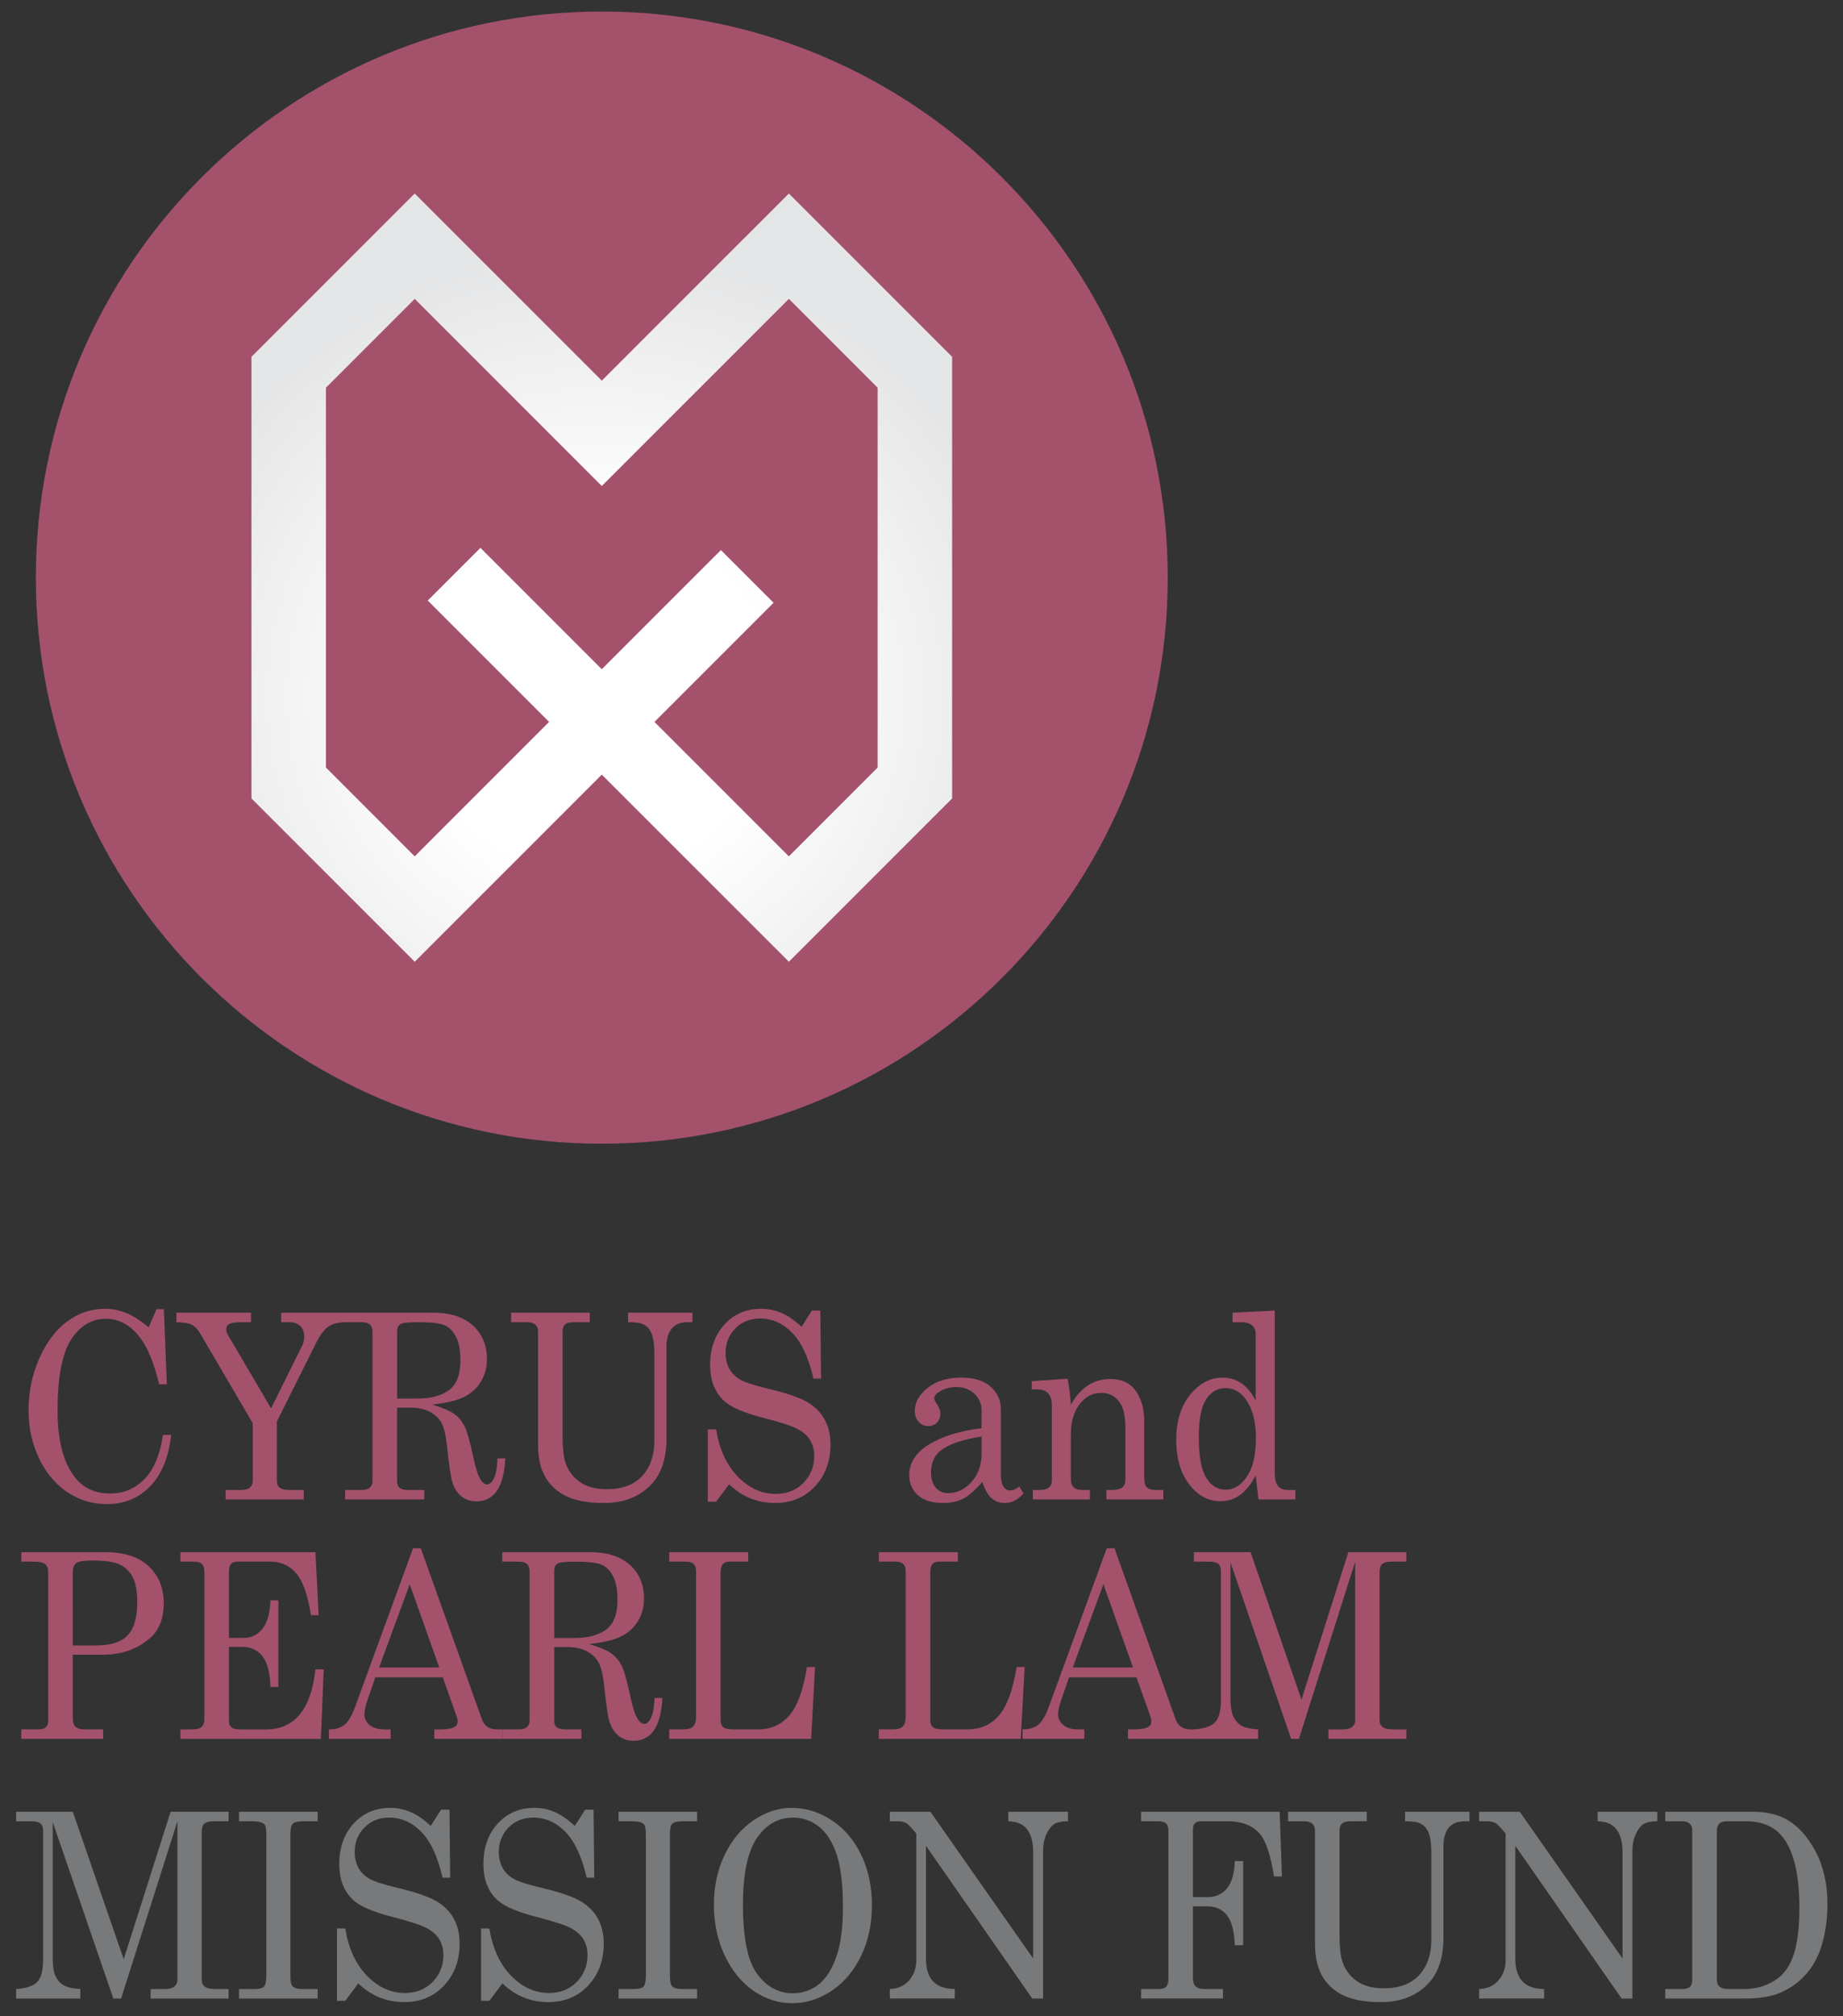 <?xml version="1.0" encoding="utf-8"?>
<!-- Generator: Adobe Illustrator 16.0.0, SVG Export Plug-In . SVG Version: 6.00 Build 0)  -->
<!DOCTYPE svg PUBLIC "-//W3C//DTD SVG 1.1//EN" "http://www.w3.org/Graphics/SVG/1.1/DTD/svg11.dtd">
<svg version="1.1" id="Layer_1" xmlns="http://www.w3.org/2000/svg" xmlns:xlink="http://www.w3.org/1999/xlink" x="0px" y="0px"
	 width="167.333px" height="183px" viewBox="0 0 167.333 183" enable-background="new 0 0 167.333 183" xml:space="preserve">
<rect x="0" y="0" width="167.333" height="183" fill="#333333" stroke="none"/>
<g>
	<g>
		<g>
			<path fill="#A4526C" d="M13.497,120.473l0.722-1.639h0.659l0.271,6.82h-0.7c-0.46-1.918-1.039-3.332-1.736-4.24
				c-0.864-1.139-1.896-1.709-3.094-1.709c-1.297,0-2.354,0.635-3.17,1.902c-0.813,1.27-1.222,3.416-1.222,6.443
				c0,2.543,0.467,4.484,1.401,5.82c0.794,1.133,1.909,1.697,3.346,1.697c1.254,0,2.307-0.441,3.158-1.324
				c0.85-0.883,1.405-2.213,1.663-3.994h0.743c-0.217,2.018-0.847,3.568-1.892,4.652c-1.046,1.086-2.364,1.629-3.954,1.629
				c-1.29,0-2.473-0.355-3.55-1.066s-1.937-1.73-2.583-3.064c-0.645-1.334-0.966-2.797-0.966-4.385c0-1.689,0.332-3.273,0.998-4.758
				c0.665-1.48,1.518-2.596,2.556-3.34c1.039-0.746,2.158-1.117,3.356-1.117c0.669,0,1.318,0.125,1.945,0.377
				C12.075,119.432,12.758,119.864,13.497,120.473z"/>
			<path fill="#A4526C" d="M16.018,119.155h6.775v0.861h-0.75c-0.626,0-1.033,0.053-1.221,0.16
				c-0.188,0.107-0.282,0.256-0.282,0.447c0,0.199,0.049,0.377,0.147,0.537l3.925,6.682l2.823-5.695
				c0.125-0.252,0.188-0.527,0.188-0.824c0-0.398-0.118-0.715-0.355-0.951c-0.237-0.238-0.575-0.355-1.015-0.355h-0.721v-0.861
				h5.897v0.861c-0.673,0-1.205,0.131-1.592,0.389c-0.39,0.26-0.765,0.748-1.125,1.469l-3.577,7.162v5.365
				c0,0.281,0.073,0.484,0.22,0.607c0.202,0.16,0.5,0.24,0.898,0.24h1.328v0.859h-7.099v-0.859h1.401
				c0.376,0,0.649-0.076,0.815-0.223c0.166-0.15,0.251-0.357,0.251-0.625v-5.215l-4.8-8.195c-0.209-0.352-0.453-0.598-0.733-0.74
				c-0.278-0.141-0.745-0.219-1.4-0.234V119.155z"/>
			<path fill="#A4526C" d="M31.336,119.155h7.989c1.549,0,2.748,0.387,3.603,1.158c0.853,0.773,1.281,1.785,1.281,3.039
				c0,0.748-0.17,1.414-0.508,2c-0.338,0.584-0.826,1.051-1.464,1.398c-0.637,0.348-1.64,0.596-3.006,0.75
				c0.995,0.297,1.68,0.59,2.055,0.877c0.375,0.285,0.676,0.656,0.902,1.111c0.226,0.455,0.487,1.381,0.783,2.779
				c0.211,1.002,0.436,1.686,0.673,2.051c0.182,0.283,0.376,0.426,0.585,0.426c0.215,0,0.417-0.174,0.601-0.523
				c0.186-0.346,0.297-0.959,0.34-1.838h0.711c-0.133,2.598-1.008,3.896-2.625,3.896c-0.509,0-0.949-0.143-1.323-0.424
				c-0.374-0.283-0.653-0.701-0.842-1.25c-0.147-0.412-0.31-1.494-0.491-3.244c-0.104-1.016-0.27-1.738-0.497-2.166
				c-0.227-0.428-0.58-0.771-1.061-1.031c-0.481-0.26-1.057-0.389-1.727-0.389h-1.265v6.66c0,0.281,0.067,0.48,0.2,0.594
				c0.167,0.146,0.427,0.219,0.784,0.219h1.485v0.859h-7.184v-0.859h1.517c0.335,0,0.581-0.072,0.737-0.219
				c0.157-0.145,0.235-0.344,0.235-0.594v-13.549c0-0.291-0.081-0.508-0.241-0.654c-0.16-0.145-0.403-0.217-0.731-0.217h-1.517
				V119.155z M36.052,126.95h1.831c1.226,0,2.187-0.254,2.88-0.76c0.694-0.508,1.041-1.41,1.041-2.707
				c0-0.893-0.131-1.598-0.393-2.117c-0.262-0.518-0.604-0.873-1.029-1.064s-1.262-0.285-2.51-0.285
				c-0.822,0-1.331,0.063-1.526,0.189c-0.195,0.125-0.293,0.342-0.293,0.645V126.95z"/>
			<path fill="#A4526C" d="M46.404,119.155h7.142v0.861h-1.433c-0.383,0-0.651,0.066-0.804,0.205
				c-0.155,0.139-0.23,0.348-0.23,0.631v9.57c0,1.002,0.08,1.758,0.24,2.271c0.236,0.756,0.669,1.357,1.3,1.809
				c0.629,0.451,1.453,0.678,2.47,0.678c1.406,0,2.479-0.4,3.216-1.199c0.738-0.797,1.107-1.865,1.107-3.203v-7.783
				c0-0.688-0.044-1.207-0.131-1.563c-0.086-0.355-0.211-0.633-0.375-0.832c-0.165-0.199-0.372-0.346-0.624-0.441
				c-0.25-0.096-0.669-0.143-1.254-0.143v-0.861h5.844v0.861h-0.417c-0.655,0-1.144,0.191-1.464,0.578
				c-0.321,0.385-0.481,0.945-0.481,1.68v8.332c0,1.82-0.474,3.213-1.422,4.184c-1.066,1.094-2.484,1.639-4.256,1.639
				c-1.533,0-2.739-0.238-3.617-0.717c-0.879-0.477-1.517-1.162-1.913-2.057c-0.3-0.68-0.45-1.535-0.45-2.568v-10.234
				c0-0.26-0.082-0.463-0.244-0.613c-0.164-0.148-0.408-0.223-0.734-0.223h-1.469V119.155z"/>
			<path fill="#A4526C" d="M72.776,120.44l0.942-1.479h0.763l0.063,6.178h-0.69c-0.432-1.895-1.072-3.279-1.919-4.148
				c-0.846-0.871-1.82-1.309-2.921-1.309c-0.92,0-1.673,0.305-2.259,0.908c-0.587,0.604-0.879,1.342-0.879,2.215
				c0,0.541,0.112,1.018,0.335,1.426c0.222,0.41,0.555,0.744,0.997,1c0.443,0.256,1.276,0.527,2.504,0.816
				c1.722,0.412,2.931,0.826,3.625,1.246c0.694,0.422,1.211,0.951,1.553,1.588c0.342,0.639,0.513,1.385,0.513,2.24
				c0,1.529-0.47,2.795-1.407,3.801c-0.938,1.004-2.149,1.506-3.634,1.506c-1.597,0-2.983-0.566-4.162-1.695l-1.18,1.58h-0.754
				v-6.566h0.754c0.292,1.811,0.947,3.24,1.965,4.287c1.016,1.045,2.164,1.57,3.44,1.57c1.031,0,1.874-0.336,2.524-1.002
				c0.652-0.67,0.978-1.482,0.978-2.438c0-0.541-0.121-1.018-0.366-1.426c-0.244-0.41-0.63-0.754-1.16-1.033
				c-0.529-0.277-1.571-0.617-3.126-1.014c-1.708-0.441-2.874-0.939-3.492-1.49c-0.872-0.779-1.308-1.883-1.308-3.313
				c0-1.488,0.434-2.711,1.303-3.662c0.868-0.951,1.978-1.426,3.33-1.426c0.649,0,1.265,0.125,1.85,0.377
				C71.542,119.432,72.149,119.852,72.776,120.44z"/>
			<path fill="#A4526C" d="M92.551,134.926l0.376,0.643c-0.51,0.574-1.073,0.859-1.694,0.859c-0.474,0-0.872-0.141-1.196-0.424
				s-0.607-0.779-0.853-1.49c-0.661,0.764-1.244,1.275-1.745,1.531c-0.503,0.256-1.105,0.383-1.811,0.383
				c-1.004,0-1.767-0.236-2.29-0.709c-0.522-0.475-0.783-1.084-0.783-1.824c0-1.115,0.597-2.041,1.793-2.779
				c1.196-0.736,2.786-1.229,4.772-1.473v-1.627c0-0.582-0.211-1.076-0.638-1.49c-0.425-0.412-0.965-0.619-1.62-0.619
				c-0.605,0-1.129,0.137-1.568,0.412c-0.313,0.207-0.471,0.408-0.471,0.607c0,0.115,0.084,0.295,0.251,0.539
				c0.202,0.305,0.304,0.578,0.304,0.814c0,0.344-0.102,0.625-0.304,0.842c-0.202,0.219-0.468,0.326-0.794,0.326
				c-0.35,0-0.64-0.129-0.873-0.389c-0.234-0.26-0.352-0.592-0.352-0.998c0-0.756,0.389-1.447,1.166-2.074s1.797-0.939,3.059-0.939
				c1.164,0,2.053,0.275,2.666,0.826c0.614,0.557,0.921,1.232,0.921,2.027v5.867c0,0.523,0.075,0.902,0.23,1.148
				c0.153,0.252,0.353,0.377,0.596,0.377C91.966,135.293,92.251,135.172,92.551,134.926z M89.121,130.399
				c-1.77,0.27-3.024,0.703-3.764,1.307c-0.551,0.459-0.825,1.109-0.825,1.949c0,0.59,0.143,1.049,0.429,1.381
				c0.284,0.334,0.658,0.5,1.117,0.5c0.824,0,1.537-0.344,2.141-1.027c0.602-0.684,0.902-1.541,0.902-2.572V130.399z"/>
			<path fill="#A4526C" d="M93.68,125.368l3.253-0.217c0.133,0.672,0.23,1.459,0.293,2.359c0.438-0.779,0.957-1.361,1.553-1.752
				s1.27-0.584,2.022-0.584c0.649,0,1.192,0.139,1.632,0.418c0.438,0.277,0.791,0.719,1.057,1.324
				c0.264,0.604,0.396,1.279,0.396,2.027v5.227c0,0.391,0.08,0.666,0.241,0.832c0.16,0.164,0.429,0.246,0.804,0.246h0.69v0.859
				h-5.165v-0.859h0.491c0.46,0,0.78-0.08,0.962-0.24c0.182-0.162,0.271-0.402,0.271-0.723v-4.596c0-1.002-0.138-1.742-0.418-2.225
				c-0.391-0.688-0.982-1.031-1.777-1.031c-0.789,0-1.445,0.348-1.971,1.043c-0.527,0.695-0.789,1.602-0.789,2.717v3.977
				c0,0.391,0.082,0.666,0.244,0.832c0.165,0.164,0.435,0.246,0.813,0.246h0.679v0.859h-5.187v-0.859h0.68
				c0.342,0,0.601-0.076,0.779-0.23c0.178-0.152,0.266-0.344,0.266-0.572v-6.936c0-0.457-0.113-0.805-0.34-1.041
				c-0.226-0.238-0.551-0.355-0.977-0.355H93.68V125.368z"/>
			<path fill="#A4526C" d="M111.908,119.155l3.827-0.193v14.693c0,0.572,0.099,0.98,0.298,1.227
				c0.198,0.244,0.496,0.367,0.895,0.367h0.68v0.859h-3.347l-0.252-2.189c-0.397,0.781-0.862,1.365-1.396,1.76
				c-0.533,0.393-1.131,0.59-1.793,0.59c-1.115,0-2.064-0.512-2.85-1.535c-0.783-1.023-1.176-2.375-1.176-4.059
				c0-1.816,0.502-3.27,1.505-4.355c0.788-0.848,1.694-1.271,2.72-1.271c0.627,0,1.188,0.172,1.688,0.516
				c0.499,0.344,0.933,0.863,1.301,1.559v-6.063c0-0.322-0.112-0.576-0.339-0.762c-0.227-0.188-0.581-0.281-1.063-0.281h-0.699
				V119.155z M111.3,125.999c-0.752,0-1.352,0.34-1.793,1.02c-0.443,0.68-0.663,1.826-0.663,3.439c0,1.75,0.226,2.98,0.68,3.695
				c0.452,0.715,1.035,1.072,1.745,1.072c0.76,0,1.41-0.398,1.95-1.199c0.541-0.797,0.811-1.963,0.811-3.5
				c0-1.451-0.29-2.594-0.868-3.428C112.66,126.366,112.039,125.999,111.3,125.999z"/>
		</g>
		<g>
			<path fill="#A4526C" d="M1.933,140.893h7.629c1.723,0,3.037,0.428,3.944,1.283c0.907,0.855,1.36,1.975,1.36,3.357
				c0,1.385-0.417,2.438-1.253,3.164c-1.149,1-2.565,1.502-4.25,1.502H6.606v5.789c0,0.334,0.073,0.576,0.22,0.721
				c0.195,0.182,0.456,0.273,0.785,0.273h1.755v0.861H1.933v-0.861h1.554c0.308,0,0.533-0.064,0.677-0.199
				c0.143-0.133,0.215-0.314,0.215-0.545v-13.512c0-0.344-0.091-0.592-0.273-0.746c-0.182-0.152-0.525-0.229-1.029-0.229H1.933
				V140.893z M6.606,149.362h2.098c1.329,0,2.288-0.303,2.875-0.91c0.587-0.607,0.882-1.611,0.882-3.01
				c0-0.977-0.132-1.729-0.396-2.252s-0.652-0.91-1.164-1.162c-0.513-0.252-1.353-0.381-2.521-0.381
				c-0.773,0-1.26,0.082-1.466,0.242c-0.206,0.16-0.308,0.439-0.308,0.838V149.362z"/>
			<path fill="#A4526C" d="M16.384,140.893h12.255l0.293,5.719h-0.701c-0.278-1.803-0.718-3.064-1.321-3.781
				c-0.603-0.719-1.387-1.078-2.354-1.078h-3.028c-0.245,0-0.428,0.072-0.554,0.217c-0.125,0.145-0.188,0.367-0.188,0.664v6.041
				h1.324c0.709,0,1.285-0.279,1.728-0.836c0.441-0.559,0.678-1.414,0.713-2.568h0.721v7.852H24.55
				c-0.035-1.299-0.276-2.23-0.725-2.791c-0.448-0.561-1.058-0.842-1.829-0.842h-1.21v6.74c0,0.244,0.075,0.43,0.225,0.561
				s0.397,0.193,0.748,0.193h2.39c2.597,0,4.093-1.816,4.49-5.453h0.753l-0.261,6.314H16.384v-0.861h1.056
				c0.411,0,0.701-0.078,0.867-0.232c0.168-0.158,0.252-0.385,0.252-0.682v-13.436c0-0.297-0.073-0.52-0.22-0.664
				s-0.376-0.217-0.69-0.217h-1.266V140.893z"/>
			<path fill="#A4526C" d="M37.502,140.538h0.701l5.545,15.506c0.223,0.629,0.68,0.939,1.37,0.939H45.6v0.861h-6.17v-0.861h0.492
				c0.641,0,1.094-0.074,1.36-0.229c0.18-0.105,0.271-0.271,0.271-0.492c0-0.129-0.025-0.268-0.074-0.412l-1.279-3.6h-6.117
				l-0.718,2.063c-0.188,0.551-0.281,0.986-0.281,1.309c0,0.373,0.158,0.695,0.474,0.961c0.318,0.268,0.78,0.4,1.386,0.4h0.523
				v0.861h-5.604v-0.861c0.598,0,1.074-0.143,1.422-0.428c0.349-0.287,0.669-0.832,0.961-1.633L37.502,140.538z M37.198,143.803
				l-2.777,7.555h5.462L37.198,143.803z"/>
			<path fill="#A4526C" d="M45.6,140.893h7.988c1.548,0,2.748,0.385,3.603,1.156c0.854,0.771,1.281,1.785,1.281,3.039
				c0,0.748-0.169,1.414-0.508,2c-0.338,0.584-0.825,1.051-1.463,1.398c-0.638,0.346-1.64,0.598-3.007,0.75
				c0.995,0.297,1.68,0.59,2.055,0.877c0.375,0.285,0.676,0.656,0.903,1.111c0.225,0.455,0.486,1.381,0.782,2.779
				c0.212,1.002,0.436,1.684,0.673,2.051c0.182,0.283,0.375,0.426,0.586,0.426c0.215,0,0.417-0.174,0.601-0.523
				c0.185-0.346,0.298-0.961,0.338-1.838h0.712c-0.133,2.598-1.007,3.896-2.624,3.896c-0.508,0-0.95-0.141-1.323-0.424
				c-0.373-0.283-0.654-0.701-0.842-1.25c-0.146-0.412-0.31-1.494-0.492-3.244c-0.104-1.016-0.269-1.738-0.496-2.164
				c-0.226-0.43-0.581-0.773-1.062-1.033c-0.48-0.26-1.055-0.391-1.725-0.391h-1.264v6.66c0,0.283,0.065,0.482,0.198,0.596
				c0.167,0.146,0.429,0.217,0.784,0.217h1.486v0.861H45.6v-0.861h1.516c0.334,0,0.581-0.07,0.737-0.217
				c0.157-0.145,0.235-0.344,0.235-0.596v-13.547c0-0.291-0.081-0.51-0.24-0.654c-0.161-0.145-0.404-0.217-0.732-0.217H45.6V140.893
				z M50.316,148.686h1.829c1.226,0,2.187-0.254,2.88-0.762c0.694-0.506,1.042-1.41,1.042-2.705c0-0.893-0.13-1.6-0.393-2.117
				s-0.604-0.873-1.029-1.064c-0.426-0.191-1.263-0.285-2.51-0.285c-0.823,0-1.331,0.063-1.527,0.188
				c-0.194,0.127-0.292,0.342-0.292,0.646V148.686z"/>
			<path fill="#A4526C" d="M60.763,140.893h7.173v0.859h-1.715c-0.272,0-0.472,0.078-0.601,0.234
				c-0.129,0.156-0.193,0.402-0.193,0.74v13.375c0,0.32,0.081,0.549,0.244,0.682c0.165,0.135,0.493,0.199,0.988,0.199h2.172
				c1.156,0,2.101-0.42,2.835-1.266c0.734-0.844,1.268-2.309,1.603-4.395H74l-0.354,6.521H60.763v-0.861h1.265
				c0.432,0,0.735-0.088,0.91-0.268c0.174-0.18,0.261-0.469,0.261-0.865v-13.238c0-0.283-0.073-0.498-0.219-0.643
				s-0.363-0.217-0.648-0.217h-1.567V140.893z"/>
			<path fill="#A4526C" d="M79.796,140.893h7.172v0.859h-1.715c-0.271,0-0.471,0.078-0.6,0.234s-0.193,0.402-0.193,0.74v13.375
				c0,0.32,0.08,0.549,0.244,0.682c0.164,0.135,0.492,0.199,0.986,0.199h2.174c1.154,0,2.1-0.42,2.834-1.266
				c0.734-0.844,1.269-2.309,1.604-4.395h0.731l-0.355,6.521H79.796v-0.861h1.265c0.431,0,0.735-0.088,0.91-0.268
				c0.174-0.18,0.261-0.469,0.261-0.865v-13.238c0-0.283-0.073-0.498-0.219-0.643s-0.364-0.217-0.649-0.217h-1.568V140.893z"/>
			<path fill="#A4526C" d="M100.487,140.538h0.7l5.545,15.506c0.223,0.629,0.681,0.939,1.371,0.939h0.48v0.861h-6.17v-0.861h0.492
				c0.642,0,1.094-0.074,1.359-0.229c0.181-0.105,0.271-0.271,0.271-0.492c0-0.129-0.023-0.268-0.073-0.412l-1.278-3.6h-6.117
				l-0.717,2.063c-0.189,0.551-0.283,0.986-0.283,1.309c0,0.373,0.158,0.695,0.476,0.961c0.317,0.268,0.778,0.4,1.384,0.4h0.524
				v0.861h-5.606v-0.861c0.6,0,1.075-0.143,1.424-0.428c0.349-0.287,0.668-0.832,0.961-1.633L100.487,140.538z M100.183,143.803
				l-2.777,7.555h5.462L100.183,143.803z"/>
			<path fill="#A4526C" d="M108.396,140.893h5.148l4.622,13.387l4.255-13.387h5.266v0.859h-1.285c-0.453,0-0.76,0.072-0.915,0.217
				c-0.158,0.145-0.235,0.398-0.235,0.758v13.42c0,0.268,0.094,0.475,0.282,0.619c0.188,0.146,0.513,0.217,0.972,0.217h1.182v0.861
				h-7.078v-0.861h1.323c0.378,0,0.657-0.078,0.84-0.232c0.183-0.158,0.272-0.359,0.272-0.604v-14.395l-5.113,16.092h-0.704
				l-5.506-16.023v12.32c0,0.734,0.083,1.283,0.25,1.646c0.168,0.361,0.406,0.641,0.716,0.836c0.311,0.193,0.826,0.314,1.543,0.359
				v0.861h-5.834v-0.861c0.955-0.066,1.602-0.291,1.944-0.676c0.342-0.381,0.513-1.057,0.513-2.027v-11.691
				c0-0.291-0.08-0.502-0.24-0.635c-0.16-0.135-0.461-0.201-0.899-0.201h-1.317V140.893z"/>
		</g>
		<g>
			<path fill="#77797B" d="M1.461,164.459h5.15l4.621,13.389l4.255-13.389h5.267v0.859h-1.288c-0.453,0-0.758,0.072-0.915,0.219
				c-0.157,0.145-0.235,0.396-0.235,0.756v13.422c0,0.268,0.094,0.475,0.282,0.619c0.189,0.145,0.513,0.217,0.973,0.217h1.182v0.859
				h-7.08v-0.859h1.324c0.377,0,0.657-0.078,0.839-0.234c0.183-0.158,0.273-0.357,0.273-0.602v-14.396l-5.113,16.092h-0.704
				l-5.506-16.021v12.32c0,0.732,0.083,1.281,0.25,1.645c0.167,0.363,0.407,0.643,0.717,0.836c0.31,0.195,0.825,0.314,1.542,0.361
				v0.859H1.461v-0.859c0.956-0.068,1.604-0.293,1.945-0.676c0.342-0.383,0.512-1.059,0.512-2.027v-11.691
				c0-0.291-0.081-0.502-0.24-0.637c-0.161-0.135-0.459-0.201-0.899-0.201H1.461V164.459z"/>
			<path fill="#77797B" d="M21.706,164.459h7.131v0.859h-1.224c-0.543,0-0.887,0.074-1.031,0.225
				c-0.142,0.148-0.214,0.465-0.214,0.945v12.838c0,0.51,0.063,0.832,0.188,0.961c0.167,0.176,0.472,0.264,0.91,0.264h1.37v0.859
				h-7.131v-0.859h1.349c0.474,0,0.781-0.076,0.919-0.229c0.139-0.154,0.209-0.486,0.209-0.996v-12.838
				c0-0.488-0.063-0.791-0.188-0.906c-0.195-0.176-0.554-0.264-1.077-0.264h-1.212V164.459z"/>
			<path fill="#77797B" d="M39.105,165.745l0.942-1.479h0.763l0.063,6.176h-0.69c-0.433-1.895-1.072-3.277-1.918-4.148
				c-0.847-0.871-1.822-1.307-2.923-1.307c-0.92,0-1.673,0.303-2.257,0.906c-0.587,0.605-0.879,1.342-0.879,2.215
				c0,0.543,0.111,1.018,0.333,1.428c0.225,0.41,0.556,0.742,0.998,0.998c0.442,0.256,1.277,0.529,2.504,0.816
				c1.724,0.41,2.931,0.828,3.625,1.248c0.693,0.42,1.21,0.949,1.552,1.588c0.341,0.639,0.513,1.385,0.513,2.24
				c0,1.527-0.47,2.793-1.407,3.799c-0.938,1.004-2.149,1.508-3.634,1.508c-1.597,0-2.982-0.566-4.162-1.697l-1.181,1.582h-0.754
				v-6.566h0.754c0.292,1.811,0.947,3.238,1.965,4.285c1.018,1.047,2.165,1.57,3.44,1.57c1.032,0,1.875-0.334,2.525-1.004
				c0.653-0.668,0.979-1.479,0.979-2.436c0-0.541-0.122-1.018-0.367-1.426c-0.244-0.408-0.631-0.752-1.161-1.031
				c-0.529-0.277-1.571-0.617-3.125-1.014c-1.708-0.443-2.872-0.939-3.493-1.49c-0.871-0.779-1.307-1.885-1.307-3.313
				c0-1.488,0.435-2.711,1.302-3.662c0.868-0.951,1.978-1.428,3.331-1.428c0.648,0,1.265,0.127,1.85,0.379
				C37.872,164.735,38.478,165.155,39.105,165.745z"/>
			<path fill="#77797B" d="M52.188,165.745l0.941-1.479h0.764l0.062,6.176h-0.689c-0.433-1.895-1.072-3.277-1.918-4.148
				s-1.822-1.307-2.924-1.307c-0.919,0-1.672,0.303-2.257,0.906c-0.586,0.605-0.878,1.342-0.878,2.215
				c0,0.543,0.112,1.018,0.333,1.428c0.223,0.41,0.556,0.742,0.999,0.998c0.442,0.256,1.276,0.529,2.504,0.816
				c1.723,0.41,2.931,0.828,3.625,1.248c0.694,0.42,1.21,0.949,1.553,1.588s0.513,1.385,0.513,2.24c0,1.527-0.469,2.793-1.407,3.799
				c-0.938,1.004-2.149,1.508-3.634,1.508c-1.596,0-2.983-0.566-4.161-1.697l-1.182,1.582h-0.753v-6.566h0.753
				c0.293,1.811,0.948,3.238,1.966,4.285c1.017,1.047,2.164,1.57,3.44,1.57c1.031,0,1.873-0.334,2.525-1.004
				c0.652-0.668,0.977-1.479,0.977-2.436c0-0.541-0.121-1.018-0.365-1.426s-0.631-0.752-1.162-1.031
				c-0.529-0.277-1.572-0.617-3.125-1.014c-1.708-0.443-2.873-0.939-3.493-1.49c-0.872-0.779-1.307-1.885-1.307-3.313
				c0-1.488,0.434-2.711,1.301-3.662s1.979-1.428,3.331-1.428c0.648,0,1.265,0.127,1.85,0.379
				C50.954,164.735,51.561,165.155,52.188,165.745z"/>
			<path fill="#77797B" d="M56.161,164.459h7.132v0.859h-1.224c-0.543,0-0.887,0.074-1.031,0.225
				c-0.142,0.148-0.214,0.465-0.214,0.945v12.838c0,0.51,0.063,0.832,0.188,0.961c0.167,0.176,0.472,0.264,0.91,0.264h1.371v0.859
				h-7.132v-0.859h1.35c0.474,0,0.78-0.076,0.919-0.229c0.14-0.154,0.21-0.486,0.21-0.996v-12.838c0-0.488-0.063-0.791-0.189-0.906
				c-0.195-0.176-0.554-0.264-1.076-0.264h-1.214V164.459z"/>
			<path fill="#77797B" d="M71.857,164.104c1.304,0,2.525,0.377,3.665,1.129c1.141,0.754,2.033,1.805,2.677,3.152
				c0.646,1.348,0.968,2.867,0.968,4.557s-0.325,3.213-0.973,4.572s-1.538,2.42-2.672,3.182c-1.132,0.76-2.333,1.139-3.602,1.139
				c-1.24,0-2.405-0.373-3.492-1.115c-1.087-0.746-1.961-1.811-2.62-3.199c-0.658-1.387-0.989-2.924-0.989-4.613
				c0-1.664,0.32-3.168,0.958-4.51c0.638-1.34,1.51-2.391,2.619-3.152C69.505,164.485,70.659,164.104,71.857,164.104z
				 M72.025,164.987c-1.359,0-2.461,0.619-3.304,1.857s-1.265,3.256-1.265,6.053c0,3.031,0.432,5.129,1.297,6.291
				c0.863,1.162,1.934,1.742,3.21,1.742c0.892,0,1.676-0.264,2.353-0.791c0.676-0.527,1.215-1.363,1.615-2.51
				c0.401-1.146,0.602-2.65,0.602-4.516c0-2.033-0.189-3.621-0.565-4.764c-0.376-1.141-0.913-1.988-1.61-2.539
				C73.659,165.262,72.882,164.987,72.025,164.987z"/>
			<path fill="#77797B" d="M80.788,164.459h3.69l9.328,13.318v-9.639c0-0.971-0.203-1.689-0.607-2.154
				c-0.369-0.428-0.92-0.65-1.652-0.666v-0.859h5.418v0.859c-0.555,0-0.967,0.086-1.24,0.252c-0.273,0.168-0.512,0.475-0.715,0.918
				s-0.305,0.928-0.305,1.455v13.467h-0.982l-9.652-13.865v10.23c0,0.926,0.214,1.617,0.639,2.07
				c0.426,0.455,1.084,0.689,1.977,0.705v0.859h-5.897v-0.859c0.738-0.029,1.325-0.295,1.755-0.795
				c0.433-0.5,0.649-1.111,0.649-1.838V166.44l-0.184-0.221c-0.35-0.416-0.596-0.662-0.742-0.738
				c-0.202-0.107-0.463-0.162-0.781-0.162h-0.698V164.459z"/>
			<path fill="#77797B" d="M103.605,164.459h12.58l0.209,5.869h-0.723c-0.32-2.018-0.77-3.332-1.348-3.943
				c-0.662-0.711-1.607-1.066-2.834-1.066h-2.479c-0.244,0-0.421,0.064-0.533,0.189s-0.166,0.316-0.166,0.566v6.133h1.326
				c0.74,0,1.328-0.266,1.768-0.803c0.439-0.535,0.676-1.359,0.711-2.475h0.754v7.646h-0.754c-0.049-1.27-0.286-2.176-0.711-2.719
				c-0.425-0.541-1.016-0.813-1.768-0.813h-1.326v6.463c0,0.383,0.083,0.65,0.25,0.809c0.167,0.156,0.457,0.234,0.867,0.234h1.611
				v0.859h-7.436v-0.859h1.59c0.32,0,0.549-0.07,0.686-0.211c0.135-0.143,0.204-0.373,0.204-0.695v-13.477
				c0-0.305-0.071-0.523-0.215-0.654s-0.393-0.195-0.748-0.195h-1.517V164.459z"/>
			<path fill="#77797B" d="M116.949,164.459h7.142v0.859h-1.433c-0.383,0-0.651,0.07-0.805,0.207
				c-0.154,0.139-0.23,0.348-0.23,0.631v9.57c0,1,0.08,1.758,0.24,2.27c0.236,0.756,0.67,1.359,1.301,1.811
				c0.629,0.451,1.453,0.676,2.469,0.676c1.406,0,2.479-0.398,3.217-1.197s1.107-1.867,1.107-3.203v-7.783
				c0-0.688-0.044-1.209-0.132-1.564c-0.087-0.355-0.211-0.631-0.376-0.83c-0.164-0.199-0.371-0.346-0.622-0.441
				s-0.669-0.145-1.255-0.145v-0.859h5.846v0.859H133c-0.656,0-1.145,0.193-1.465,0.58c-0.32,0.385-0.48,0.945-0.48,1.678v8.334
				c0,1.818-0.475,3.213-1.423,4.184c-1.066,1.092-2.483,1.639-4.257,1.639c-1.532,0-2.738-0.24-3.616-0.717
				c-0.88-0.479-1.517-1.164-1.913-2.057c-0.301-0.682-0.451-1.537-0.451-2.568v-10.234c0-0.26-0.081-0.465-0.243-0.613
				c-0.163-0.15-0.409-0.225-0.734-0.225h-1.468V164.459z"/>
			<path fill="#77797B" d="M134.296,164.459h3.691l9.328,13.318v-9.639c0-0.971-0.204-1.689-0.607-2.154
				c-0.37-0.428-0.921-0.65-1.652-0.666v-0.859h5.417v0.859c-0.554,0-0.968,0.086-1.24,0.252c-0.272,0.168-0.511,0.475-0.714,0.918
				s-0.306,0.928-0.306,1.455v13.467h-0.982l-9.651-13.865v10.23c0,0.926,0.213,1.617,0.638,2.07
				c0.425,0.455,1.083,0.689,1.978,0.705v0.859h-5.898v-0.859c0.738-0.029,1.324-0.295,1.757-0.795s0.647-1.111,0.647-1.838V166.44
				l-0.182-0.221c-0.35-0.416-0.597-0.662-0.743-0.738c-0.202-0.107-0.462-0.162-0.781-0.162h-0.698V164.459z"/>
			<path fill="#77797B" d="M151.195,164.459h7.99c1.184,0,2.191,0.23,3.021,0.689c1.032,0.58,1.908,1.545,2.63,2.898
				c0.722,1.352,1.083,2.953,1.083,4.803c0,1.527-0.216,2.902-0.649,4.125c-0.327,0.939-0.83,1.762-1.512,2.465
				c-0.679,0.703-1.506,1.23-2.481,1.582c-0.732,0.26-1.708,0.389-2.929,0.389h-7.152v-0.859h1.465c0.369,0,0.625-0.064,0.768-0.193
				c0.143-0.131,0.215-0.334,0.215-0.609v-13.65c0-0.234-0.077-0.426-0.23-0.566s-0.366-0.213-0.637-0.213h-1.58V164.459z
				 M156.8,165.319c-0.314,0-0.546,0.072-0.696,0.219c-0.15,0.145-0.224,0.361-0.224,0.652v13.525c0,0.275,0.086,0.482,0.26,0.625
				c0.174,0.141,0.471,0.211,0.89,0.211h1.317c1.178,0,2.21-0.332,3.096-0.996c0.578-0.443,1.018-1.066,1.318-1.867
				c0.409-1.088,0.616-2.584,0.616-4.494c0-2.826-0.45-4.898-1.35-6.213c-0.767-1.107-1.924-1.662-3.472-1.662H156.8z"/>
		</g>
	</g>
	<g>
		<path fill="#A4526C" d="M54.639,1.047c-28.379,0-51.384,23.006-51.384,51.385s23.005,51.385,51.384,51.385
			c28.38,0,51.384-23.006,51.384-51.385S83.019,1.047,54.639,1.047"/>
		<g>
			<defs>
				<path id="SVGID_1_" d="M71.625,27.13l8.06,8.062v6.404v21.671v6.406l-8.06,8.061L59.421,65.529l10.816-10.816l-4.782-4.781
					L54.639,60.746L43.622,49.73l-4.783,4.783l11.019,11.016L37.653,77.733l-8.06-8.061v-6.406V41.596v-6.404l8.06-8.062
					l16.985,16.984L71.625,27.13z M54.639,34.551L37.653,17.566L22.831,32.389v9.207v21.671v9.209l14.823,14.823l16.985-16.987
					l16.986,16.987l14.822-14.823v-9.209V41.596v-9.207L71.625,17.566L54.639,34.551z"/>
			</defs>
			<clipPath id="SVGID_2_">
				<use xlink:href="#SVGID_1_"  overflow="visible"/>
			</clipPath>
			
				<radialGradient id="SVGID_3_" cx="18.689" cy="759.613" r="1.402" gradientTransform="matrix(11.862 -26.766 -26.766 -11.862 20164.055 9573.969)" gradientUnits="userSpaceOnUse">
				<stop  offset="0" style="stop-color:#FFFFFF"/>
				<stop  offset="0.39" style="stop-color:#FFFFFF"/>
				<stop  offset="0.741" style="stop-color:#F0F0F1"/>
				<stop  offset="1" style="stop-color:#E4E5E6"/>
			</radialGradient>
			<polygon clip-path="url(#SVGID_2_)" fill="url(#SVGID_3_)" points="-3,75.85 33.274,-6 112.279,29.014 76.004,110.864 			"/>
		</g>
	</g>
</g>
</svg>
